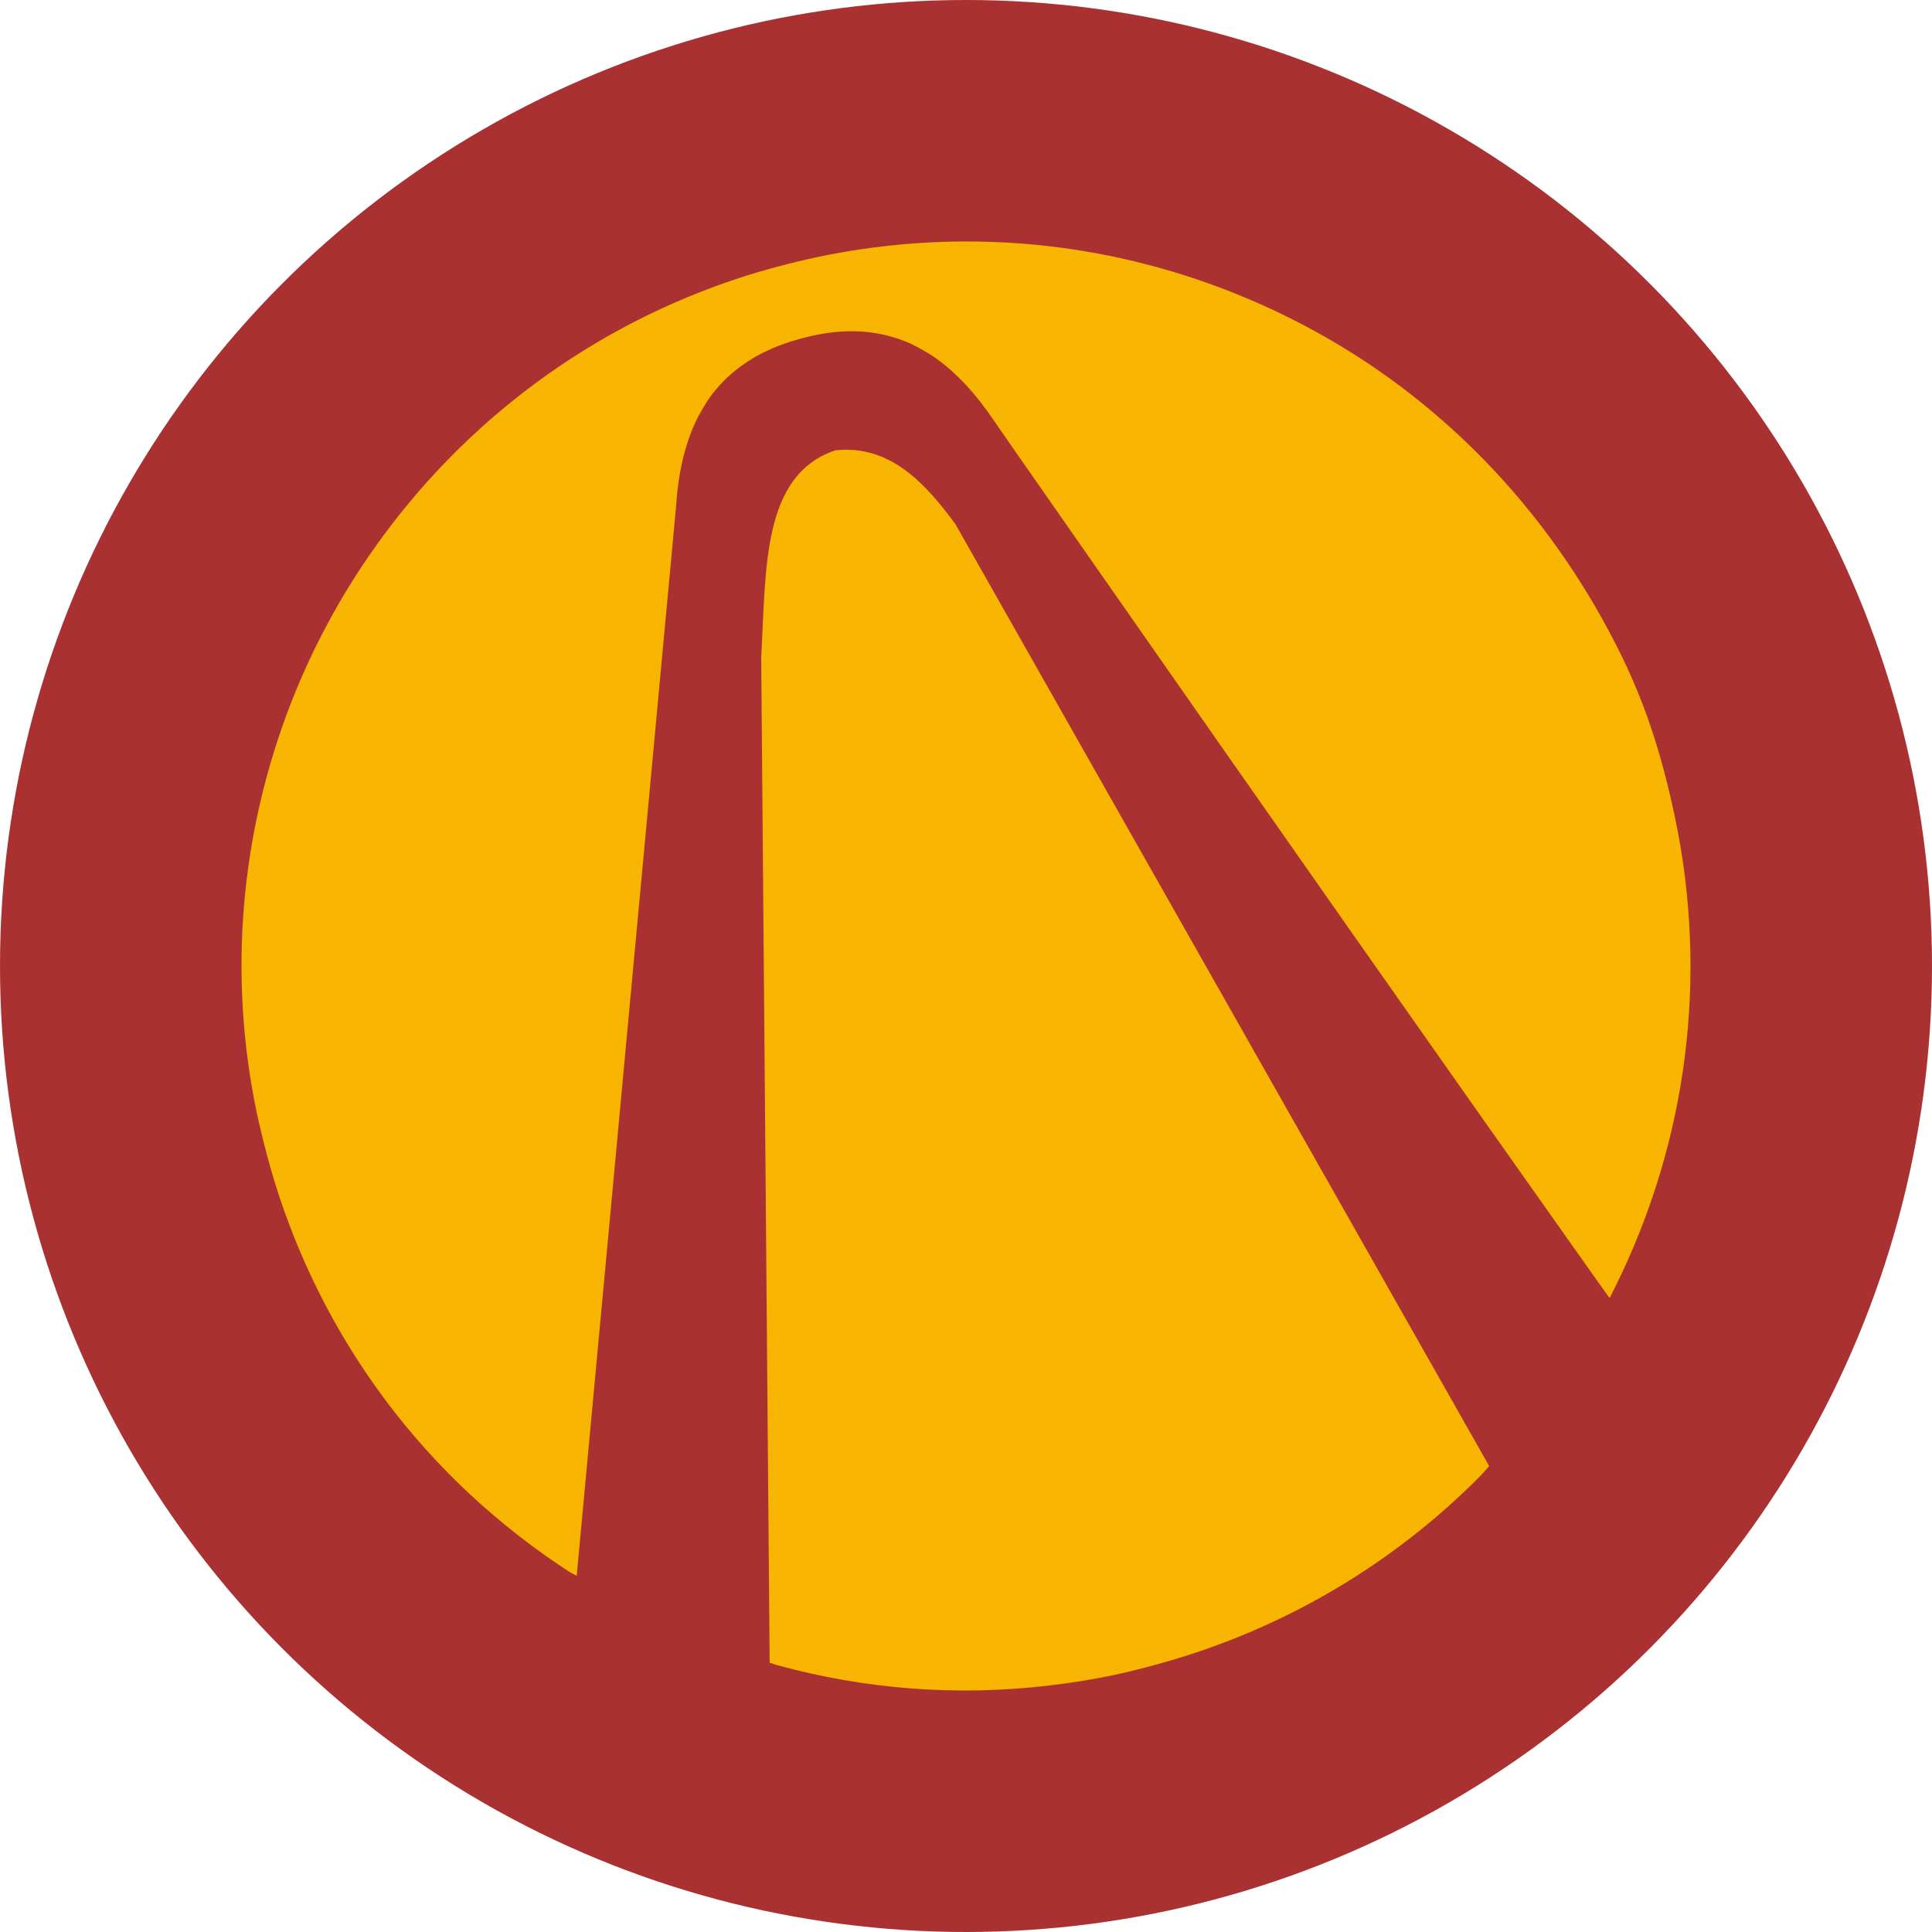 <svg xmlns="http://www.w3.org/2000/svg" width="16" height="16" version="1">
 <circle style="fill:#aa3131" cx="8" cy="8" r="8"/>
 <path style="fill:#f7b400" d="M 6.755,2.132 C 7.389,1.996 8.05,1.964 8.697,2.04 c 0.938,0.11 1.846,0.445 2.635,0.971 0.779,0.521 1.413,1.211 1.881,2.016 0.321,0.556 0.509,1.03 0.661,1.754 0.273,1.315 0.1,2.671 -0.498,3.878 -0.043,0.087 -0.044,0.089 -0.048,0.087 -0.004,-0.002 -0.023,-0.03 -0.301,-0.422 C 11.981,8.847 10.567,6.833 8.91,4.458 8.405,3.734 8.265,3.534 8.24,3.496 8.082,3.261 7.922,3.088 7.741,2.96 7.697,2.929 7.591,2.869 7.544,2.847 7.326,2.75 7.095,2.721 6.837,2.76 6.695,2.782 6.545,2.826 6.445,2.865 6.202,2.961 6.016,3.101 5.876,3.294 5.846,3.336 5.784,3.442 5.762,3.49 5.669,3.691 5.616,3.921 5.598,4.204 L 4.776,13.05 4.724,13.023 C 4.436,12.838 4.146,12.612 3.891,12.374 3.231,11.759 2.723,11.002 2.4,10.153 2.269,9.81 2.192,9.511 2.128,9.224 1.888,8.082 1.987,6.902 2.414,5.811 2.588,5.367 2.82,4.935 3.096,4.545 3.842,3.486 4.899,2.703 6.125,2.301 6.321,2.237 6.552,2.175 6.755,2.132 Z M 6.919,3.729 C 7.373,3.682 7.663,4.003 7.912,4.34 l 4.421,7.802 -0.076,0.084 c -0.717,0.722 -1.602,1.247 -2.581,1.531 -0.316,0.09 -0.556,0.149 -0.99,0.202 -0.758,0.09 -1.519,0.032 -2.258,-0.171 L 6.374,13.77 6.304,5.445 C 6.345,4.705 6.309,3.934 6.919,3.729 Z"/>
</svg>
